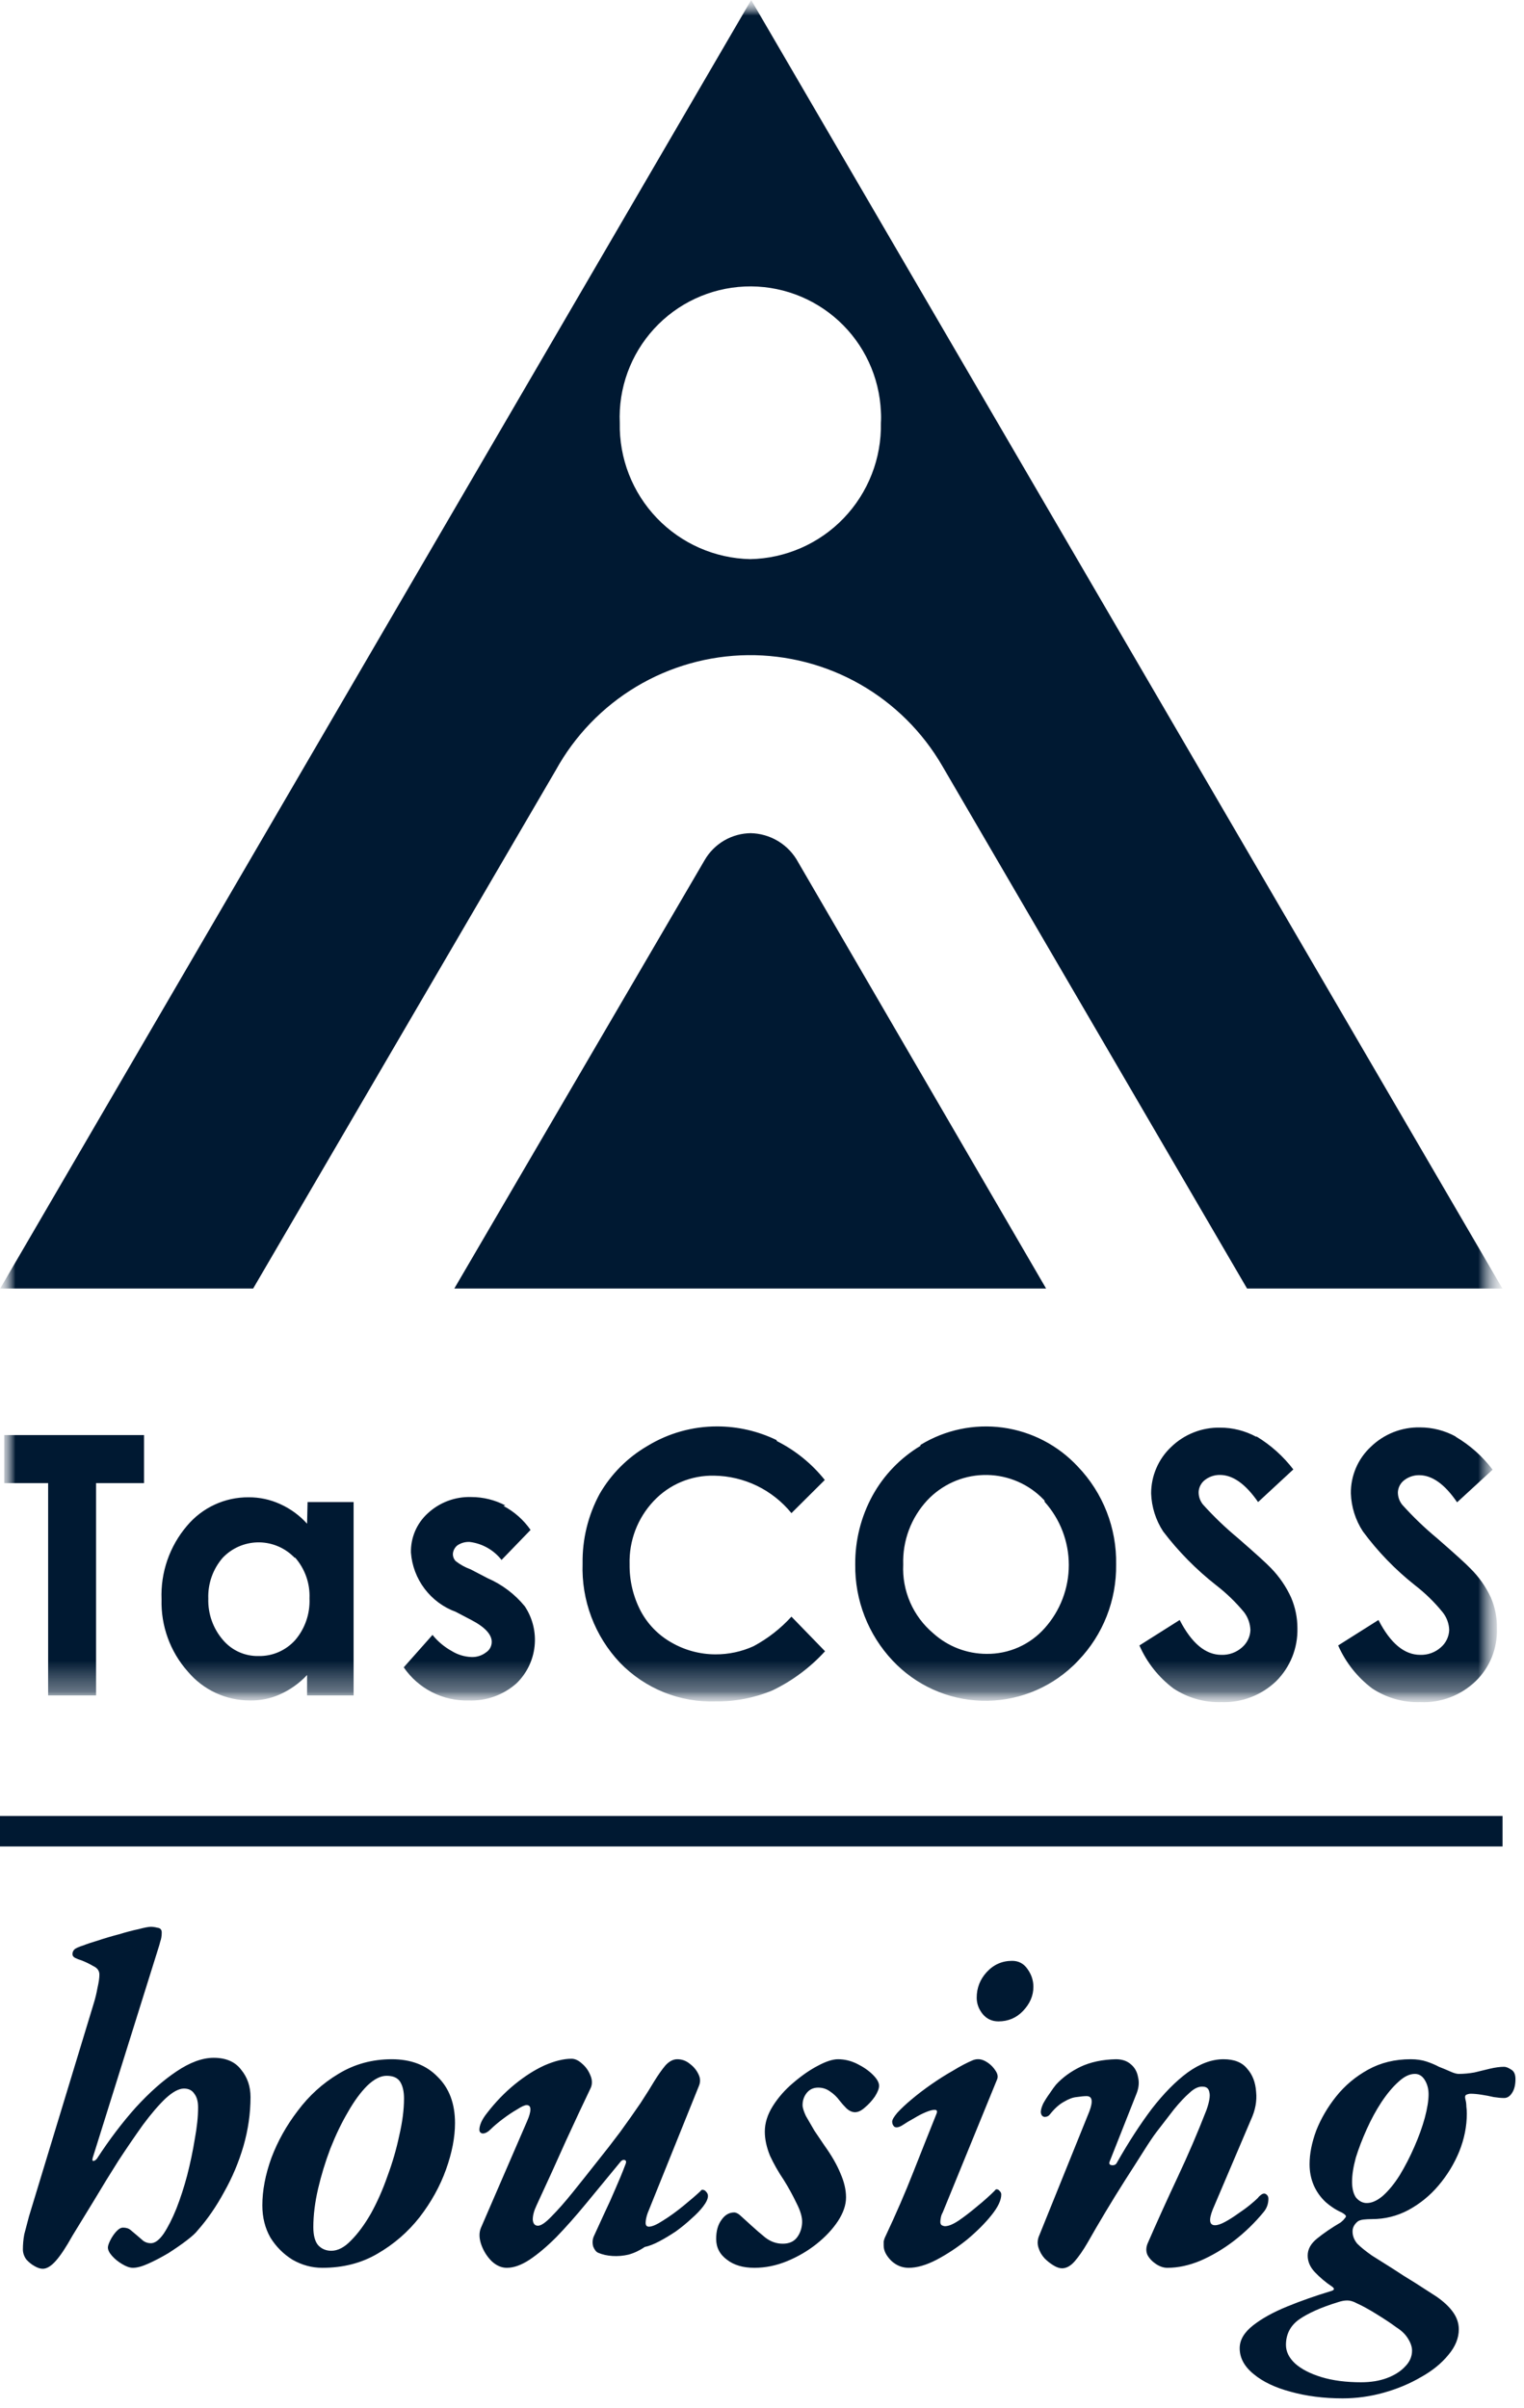 <svg width="50" height="79" viewBox="0 0 50 79" fill="none" xmlns="http://www.w3.org/2000/svg">
<g clip-path="url(#clip0_86_1159)">
<mask id="mask0_86_1159" style="mask-type:luminance" maskUnits="userSpaceOnUse" x="0" y="0" width="50" height="56">
<path d="M49.296 0H0V55.843H49.296V0Z" fill="white"/>
</mask>
<g mask="url(#mask0_86_1159)">
<mask id="mask1_86_1159" style="mask-type:luminance" maskUnits="userSpaceOnUse" x="0" y="0" width="50" height="56">
<path d="M49.296 0H0V55.843H49.296V0Z" fill="white"/>
</mask>
<g mask="url(#mask1_86_1159)">
<mask id="mask2_86_1159" style="mask-type:luminance" maskUnits="userSpaceOnUse" x="0" y="0" width="50" height="56">
<path d="M49.292 0H0.005V55.843H49.292V0Z" fill="white"/>
</mask>
<g mask="url(#mask2_86_1159)">
<path d="M47.758 47.128C47.399 46.932 46.996 46.829 46.586 46.829C46.288 46.823 45.992 46.877 45.716 46.986C45.439 47.096 45.187 47.259 44.973 47.467C44.764 47.662 44.597 47.899 44.485 48.162C44.373 48.425 44.316 48.709 44.32 48.996C44.335 49.439 44.471 49.87 44.714 50.241C45.202 50.902 45.776 51.496 46.421 52.006C46.759 52.266 47.065 52.564 47.333 52.896C47.465 53.062 47.54 53.267 47.546 53.479C47.541 53.588 47.515 53.694 47.467 53.792C47.42 53.889 47.353 53.976 47.27 54.047C47.085 54.212 46.842 54.3 46.594 54.291C46.075 54.291 45.618 53.913 45.225 53.148L43.903 53.983C44.149 54.542 44.533 55.028 45.02 55.394C45.486 55.702 46.036 55.859 46.594 55.843C46.927 55.858 47.26 55.804 47.572 55.687C47.885 55.569 48.17 55.389 48.411 55.158C48.644 54.933 48.826 54.662 48.947 54.362C49.067 54.062 49.123 53.739 49.111 53.416C49.118 53.072 49.051 52.731 48.915 52.415C48.749 52.057 48.52 51.731 48.238 51.454C48.112 51.32 47.75 50.989 47.152 50.469C46.743 50.13 46.359 49.761 46.004 49.366C45.911 49.25 45.861 49.105 45.862 48.956C45.866 48.882 45.885 48.809 45.919 48.742C45.953 48.676 46.001 48.617 46.059 48.57C46.202 48.456 46.38 48.394 46.562 48.397C46.987 48.397 47.404 48.696 47.805 49.287L48.97 48.216C48.64 47.78 48.228 47.413 47.758 47.136M41.213 47.136C40.85 46.94 40.445 46.837 40.033 46.837C39.735 46.831 39.439 46.884 39.163 46.994C38.886 47.103 38.633 47.267 38.42 47.475C38.213 47.67 38.049 47.906 37.937 48.168C37.824 48.429 37.767 48.711 37.767 48.996C37.782 49.439 37.918 49.87 38.16 50.241C38.662 50.901 39.247 51.494 39.899 52.006C40.238 52.267 40.546 52.566 40.819 52.896C40.946 53.065 41.017 53.268 41.024 53.479C41.02 53.588 40.993 53.694 40.945 53.792C40.898 53.889 40.831 53.976 40.749 54.047C40.563 54.212 40.321 54.3 40.072 54.291C39.553 54.291 39.097 53.913 38.703 53.148L37.382 53.983C37.627 54.542 38.012 55.028 38.499 55.394C38.965 55.702 39.514 55.859 40.072 55.843C40.402 55.854 40.73 55.799 41.038 55.681C41.346 55.564 41.627 55.386 41.866 55.158C42.095 54.931 42.275 54.659 42.396 54.359C42.516 54.06 42.574 53.739 42.566 53.416C42.566 53.072 42.496 52.732 42.361 52.415C42.199 52.057 41.975 51.729 41.7 51.446C41.575 51.312 41.213 50.981 40.615 50.461C40.206 50.122 39.822 49.754 39.466 49.358C39.373 49.242 39.323 49.097 39.325 48.948C39.328 48.874 39.348 48.801 39.382 48.734C39.416 48.668 39.463 48.609 39.521 48.562C39.664 48.448 39.842 48.386 40.025 48.389C40.45 48.389 40.867 48.688 41.276 49.279L42.432 48.208C42.101 47.776 41.693 47.41 41.228 47.128M34.274 49.272C34.784 49.841 35.066 50.579 35.066 51.344C35.066 52.109 34.784 52.847 34.274 53.416C34.035 53.685 33.742 53.899 33.413 54.045C33.085 54.19 32.729 54.263 32.37 54.259C31.722 54.258 31.097 54.017 30.616 53.582C30.29 53.307 30.032 52.961 29.861 52.57C29.691 52.179 29.612 51.754 29.633 51.328C29.608 50.55 29.891 49.794 30.419 49.224C30.656 48.971 30.941 48.767 31.256 48.624C31.572 48.481 31.913 48.401 32.259 48.391C32.606 48.38 32.951 48.437 33.275 48.56C33.599 48.683 33.896 48.868 34.148 49.106L34.266 49.224M30.199 47.435C29.54 47.83 28.997 48.393 28.626 49.067C28.247 49.76 28.052 50.538 28.059 51.328C28.044 52.498 28.484 53.629 29.286 54.48C29.662 54.881 30.113 55.203 30.614 55.429C31.114 55.655 31.654 55.78 32.203 55.797C32.752 55.814 33.298 55.722 33.812 55.527C34.325 55.332 34.795 55.038 35.194 54.661C35.258 54.606 35.312 54.543 35.375 54.48C36.188 53.634 36.634 52.502 36.618 51.328C36.641 50.132 36.188 48.975 35.36 48.113C34.713 47.417 33.846 46.966 32.906 46.836C31.965 46.707 31.009 46.908 30.199 47.404M25.479 47.246C24.868 46.949 24.198 46.796 23.52 46.797C22.718 46.797 21.931 47.018 21.246 47.435C20.593 47.814 20.051 48.357 19.673 49.011C19.294 49.712 19.101 50.499 19.114 51.297C19.093 51.894 19.19 52.489 19.401 53.048C19.611 53.606 19.931 54.117 20.342 54.551C20.748 54.971 21.239 55.301 21.781 55.52C22.323 55.738 22.904 55.84 23.488 55.819C24.125 55.825 24.757 55.702 25.345 55.457C25.996 55.144 26.581 54.708 27.068 54.173L25.966 53.038C25.61 53.43 25.19 53.757 24.724 54.007C24.331 54.186 23.904 54.277 23.473 54.275C22.967 54.274 22.471 54.141 22.033 53.889C21.602 53.647 21.25 53.286 21.018 52.849C20.773 52.377 20.649 51.852 20.656 51.32C20.645 50.94 20.709 50.561 20.843 50.206C20.979 49.85 21.182 49.525 21.443 49.248C21.697 48.976 22.006 48.761 22.349 48.617C22.692 48.474 23.062 48.404 23.433 48.413C23.919 48.42 24.398 48.534 24.836 48.746C25.273 48.959 25.659 49.264 25.966 49.642L27.06 48.554C26.634 48.02 26.097 47.584 25.487 47.278M16.581 49.39C16.236 49.209 15.853 49.114 15.464 49.114C14.935 49.096 14.42 49.289 14.032 49.65C13.854 49.812 13.713 50.011 13.618 50.232C13.524 50.454 13.477 50.693 13.482 50.934C13.514 51.366 13.67 51.779 13.931 52.124C14.192 52.469 14.547 52.732 14.953 52.88L15.464 53.148C15.905 53.377 16.133 53.621 16.133 53.865C16.133 53.934 16.116 54.002 16.083 54.063C16.05 54.124 16.002 54.175 15.944 54.212C15.805 54.319 15.631 54.372 15.456 54.362C15.23 54.352 15.011 54.284 14.819 54.165C14.577 54.031 14.363 53.852 14.19 53.637L13.246 54.701C13.482 55.046 13.801 55.326 14.173 55.516C14.546 55.706 14.96 55.8 15.377 55.788C15.956 55.81 16.52 55.607 16.951 55.221C17.282 54.898 17.49 54.469 17.539 54.008C17.588 53.548 17.474 53.085 17.218 52.699C16.891 52.299 16.473 51.983 15.999 51.777L15.44 51.486C15.265 51.423 15.1 51.332 14.953 51.218C14.922 51.187 14.898 51.15 14.882 51.109C14.866 51.068 14.858 51.025 14.858 50.981C14.862 50.926 14.877 50.873 14.903 50.824C14.929 50.775 14.964 50.732 15.008 50.698C15.126 50.619 15.267 50.58 15.409 50.587C15.822 50.638 16.198 50.85 16.455 51.178L17.407 50.193C17.178 49.864 16.873 49.593 16.518 49.406M9.682 51.1C10.005 51.468 10.175 51.948 10.154 52.439C10.176 52.94 10.008 53.43 9.682 53.81C9.531 53.977 9.346 54.11 9.14 54.2C8.934 54.29 8.711 54.334 8.486 54.33C8.264 54.335 8.043 54.29 7.84 54.199C7.638 54.108 7.458 53.972 7.314 53.802C6.99 53.426 6.819 52.943 6.834 52.447C6.816 51.957 6.985 51.478 7.306 51.107C7.454 50.952 7.63 50.827 7.826 50.74C8.022 50.654 8.233 50.606 8.447 50.601C8.661 50.596 8.874 50.633 9.074 50.711C9.274 50.788 9.456 50.904 9.611 51.052C9.631 51.069 9.65 51.087 9.666 51.107M10.075 49.989C9.827 49.714 9.524 49.493 9.186 49.342C8.863 49.195 8.511 49.12 8.156 49.122C7.77 49.119 7.389 49.202 7.04 49.364C6.69 49.526 6.381 49.764 6.134 50.059C5.563 50.729 5.265 51.59 5.3 52.471C5.276 53.339 5.582 54.184 6.157 54.834C6.408 55.134 6.721 55.375 7.074 55.539C7.428 55.704 7.813 55.789 8.203 55.788C8.538 55.794 8.871 55.727 9.178 55.591C9.517 55.44 9.822 55.223 10.075 54.953V55.623H11.601V49.279H10.091L10.075 49.989ZM0.139 48.657H1.579V55.623H3.152V48.657H4.726V47.081H0.139V48.657ZM18.233 25.27C18.856 24.139 19.767 23.193 20.873 22.529C21.98 21.866 23.243 21.509 24.533 21.494C25.823 21.48 27.093 21.809 28.214 22.447C29.335 23.086 30.267 24.011 30.915 25.128L40.914 42.274H49.292L24.645 0L0.005 42.274H8.305L18.233 25.27ZM24.613 18.344C23.455 18.319 22.353 17.834 21.551 16.997C20.748 16.159 20.311 15.037 20.334 13.876C20.309 13.313 20.396 12.75 20.589 12.22C20.782 11.69 21.077 11.204 21.458 10.788C22.226 9.949 23.296 9.45 24.433 9.4C25.569 9.351 26.677 9.756 27.516 10.526C28.354 11.296 28.852 12.368 28.901 13.506C28.909 13.629 28.909 13.753 28.901 13.876C28.912 14.451 28.811 15.023 28.601 15.559C28.392 16.095 28.079 16.585 27.681 17C27.283 17.415 26.807 17.747 26.281 17.977C25.754 18.208 25.188 18.333 24.613 18.344ZM24.613 27.334C24.937 27.338 25.253 27.428 25.53 27.596C25.807 27.764 26.034 28.003 26.187 28.288L34.321 42.274H14.905L23.119 28.217C23.274 27.949 23.497 27.727 23.764 27.572C24.032 27.417 24.336 27.335 24.645 27.334" fill="#001932"/>
</g>
</g>
</g>
<path d="M0 60.077H49.296" stroke="#001932"/>
<path d="M1.402 74.432C1.319 74.432 1.226 74.401 1.123 74.339C1.03 74.287 0.942 74.215 0.859 74.122C0.787 74.018 0.751 73.909 0.751 73.796C0.751 73.63 0.766 73.465 0.797 73.299C0.839 73.133 0.89 72.938 0.952 72.71L3.075 65.727C3.127 65.561 3.168 65.39 3.199 65.214C3.24 65.038 3.261 64.894 3.261 64.78C3.261 64.656 3.194 64.563 3.059 64.501C2.935 64.428 2.806 64.366 2.672 64.314C2.6 64.294 2.533 64.268 2.471 64.237C2.409 64.206 2.378 64.164 2.378 64.113C2.378 64.051 2.398 63.999 2.44 63.958C2.481 63.916 2.584 63.87 2.75 63.818C2.853 63.776 3.008 63.725 3.214 63.663C3.431 63.59 3.658 63.523 3.896 63.461C4.134 63.389 4.351 63.331 4.547 63.29C4.743 63.238 4.877 63.213 4.95 63.213C5.012 63.213 5.084 63.223 5.166 63.244C5.259 63.254 5.306 63.306 5.306 63.399C5.306 63.513 5.29 63.611 5.259 63.694C5.239 63.776 5.213 63.864 5.182 63.958L3.044 70.785C3.023 70.858 3.028 70.894 3.059 70.894C3.101 70.894 3.142 70.868 3.183 70.816C3.586 70.196 4.01 69.637 4.454 69.14C4.908 68.644 5.352 68.251 5.786 67.961C6.23 67.661 6.638 67.511 7.01 67.511C7.413 67.511 7.713 67.64 7.909 67.899C8.115 68.147 8.219 68.447 8.219 68.799C8.219 69.337 8.141 69.875 7.986 70.413C7.831 70.941 7.62 71.442 7.351 71.918C7.093 72.394 6.804 72.813 6.483 73.175C6.421 73.258 6.303 73.366 6.127 73.501C5.951 73.636 5.75 73.775 5.523 73.92C5.296 74.055 5.079 74.168 4.872 74.261C4.666 74.355 4.495 74.401 4.361 74.401C4.258 74.401 4.139 74.359 4.005 74.277C3.881 74.204 3.772 74.117 3.679 74.013C3.586 73.909 3.54 73.816 3.54 73.734C3.54 73.682 3.566 73.605 3.617 73.501C3.669 73.397 3.731 73.304 3.803 73.222C3.886 73.129 3.963 73.082 4.035 73.082C4.139 73.082 4.221 73.108 4.283 73.16C4.345 73.211 4.412 73.268 4.485 73.33C4.557 73.392 4.629 73.454 4.702 73.517C4.774 73.568 4.857 73.594 4.95 73.594C5.084 73.594 5.223 73.49 5.368 73.284C5.512 73.067 5.652 72.792 5.786 72.461C5.92 72.12 6.039 71.752 6.143 71.36C6.246 70.956 6.328 70.563 6.39 70.18C6.463 69.787 6.499 69.44 6.499 69.14C6.499 68.944 6.458 68.794 6.375 68.69C6.303 68.577 6.189 68.52 6.034 68.52C5.869 68.52 5.667 68.628 5.43 68.846C5.203 69.063 4.955 69.353 4.686 69.715C4.428 70.077 4.159 70.47 3.881 70.894C3.612 71.318 3.349 71.748 3.09 72.182C2.832 72.606 2.595 72.994 2.378 73.346C2.171 73.718 1.99 73.993 1.835 74.168C1.681 74.344 1.536 74.432 1.402 74.432ZM10.575 74.401C10.234 74.401 9.909 74.313 9.599 74.137C9.299 73.951 9.057 73.708 8.871 73.408C8.695 73.098 8.607 72.746 8.607 72.353C8.607 71.867 8.705 71.349 8.902 70.801C9.108 70.252 9.397 69.735 9.769 69.249C10.141 68.752 10.585 68.349 11.102 68.039C11.628 67.718 12.212 67.558 12.852 67.558C13.482 67.558 13.983 67.749 14.355 68.132C14.737 68.504 14.928 69.011 14.928 69.653C14.928 70.118 14.83 70.625 14.634 71.173C14.438 71.721 14.149 72.244 13.766 72.741C13.384 73.227 12.925 73.625 12.387 73.936C11.861 74.246 11.257 74.401 10.575 74.401ZM10.869 73.842C11.086 73.842 11.303 73.729 11.52 73.501C11.747 73.273 11.964 72.978 12.171 72.617C12.377 72.244 12.558 71.836 12.713 71.391C12.878 70.945 13.007 70.501 13.1 70.056C13.204 69.611 13.255 69.208 13.255 68.846C13.255 68.618 13.214 68.437 13.131 68.302C13.049 68.168 12.899 68.101 12.682 68.101C12.486 68.101 12.274 68.209 12.047 68.427C11.83 68.644 11.618 68.933 11.412 69.296C11.205 69.647 11.014 70.046 10.838 70.49C10.673 70.925 10.539 71.365 10.435 71.81C10.332 72.255 10.28 72.674 10.28 73.067C10.28 73.335 10.332 73.532 10.435 73.656C10.549 73.78 10.694 73.842 10.869 73.842ZM16.627 74.401C16.451 74.401 16.286 74.328 16.131 74.184C15.976 74.029 15.863 73.847 15.79 73.641C15.718 73.434 15.713 73.253 15.775 73.098L17.293 69.591C17.366 69.425 17.402 69.296 17.402 69.203C17.402 69.109 17.36 69.063 17.278 69.063C17.216 69.063 17.112 69.109 16.968 69.203C16.823 69.285 16.668 69.389 16.503 69.513C16.338 69.637 16.204 69.751 16.1 69.854C16.007 69.947 15.919 69.994 15.837 69.994C15.765 69.984 15.728 69.942 15.728 69.87C15.728 69.797 15.749 69.715 15.79 69.621C15.832 69.528 15.894 69.43 15.976 69.327C16.255 68.965 16.56 68.649 16.89 68.38C17.221 68.111 17.546 67.904 17.866 67.759C18.197 67.615 18.491 67.542 18.75 67.542C18.863 67.542 18.977 67.594 19.09 67.697C19.214 67.801 19.307 67.93 19.369 68.085C19.431 68.23 19.436 68.365 19.385 68.489C19.137 69.006 18.863 69.591 18.564 70.242C18.274 70.894 17.954 71.597 17.603 72.353C17.52 72.528 17.479 72.683 17.479 72.818C17.489 72.953 17.546 73.02 17.65 73.02C17.753 73.02 17.903 72.916 18.099 72.71C18.305 72.503 18.538 72.239 18.796 71.918C19.054 71.597 19.318 71.266 19.586 70.925C19.844 70.604 20.097 70.278 20.345 69.947C20.593 69.606 20.815 69.29 21.012 69.001C21.208 68.701 21.358 68.463 21.461 68.287C21.595 68.07 21.719 67.894 21.833 67.759C21.957 67.625 22.086 67.558 22.22 67.558C22.375 67.558 22.514 67.609 22.638 67.713C22.762 67.806 22.855 67.92 22.917 68.054C22.979 68.178 22.984 68.302 22.933 68.427L21.244 72.617C21.203 72.741 21.182 72.844 21.182 72.927C21.182 73.009 21.218 73.051 21.29 73.051C21.394 73.051 21.549 72.984 21.755 72.849C21.972 72.715 22.194 72.554 22.421 72.368C22.649 72.182 22.835 72.022 22.979 71.887C23 71.856 23.02 71.841 23.041 71.841C23.093 71.841 23.134 71.861 23.165 71.903C23.206 71.944 23.227 71.991 23.227 72.042C23.227 72.135 23.175 72.249 23.072 72.384C22.979 72.508 22.85 72.643 22.685 72.787C22.53 72.932 22.359 73.072 22.174 73.206C21.988 73.33 21.807 73.439 21.631 73.532C21.456 73.625 21.296 73.687 21.151 73.718C20.986 73.832 20.81 73.915 20.624 73.967C20.449 74.008 20.273 74.024 20.097 74.013C19.922 74.002 19.762 73.967 19.617 73.904C19.555 73.874 19.504 73.806 19.462 73.703C19.431 73.589 19.436 73.481 19.478 73.377C19.581 73.149 19.695 72.901 19.819 72.632C19.953 72.353 20.077 72.078 20.19 71.81C20.314 71.53 20.423 71.266 20.516 71.018C20.557 70.925 20.547 70.874 20.485 70.863C20.433 70.852 20.381 70.883 20.33 70.956C19.948 71.422 19.581 71.867 19.23 72.291C18.889 72.705 18.564 73.072 18.254 73.392C17.944 73.703 17.65 73.951 17.371 74.137C17.102 74.313 16.854 74.401 16.627 74.401ZM24.751 74.401C24.379 74.401 24.08 74.313 23.853 74.137C23.615 73.962 23.496 73.734 23.496 73.454C23.496 73.196 23.553 72.989 23.667 72.834C23.78 72.668 23.92 72.585 24.085 72.585C24.157 72.585 24.24 72.632 24.333 72.725C24.426 72.808 24.534 72.906 24.658 73.02C24.793 73.144 24.942 73.273 25.108 73.408C25.283 73.543 25.474 73.61 25.681 73.61C25.887 73.61 26.042 73.543 26.146 73.408C26.249 73.273 26.306 73.113 26.316 72.927C26.326 72.751 26.264 72.534 26.13 72.275C26.006 72.016 25.867 71.763 25.712 71.515C25.536 71.256 25.387 70.992 25.262 70.723C25.149 70.444 25.092 70.18 25.092 69.932C25.092 69.653 25.18 69.373 25.355 69.094C25.531 68.815 25.753 68.561 26.022 68.334C26.3 68.096 26.569 67.909 26.827 67.775C27.096 67.63 27.318 67.558 27.494 67.558C27.71 67.558 27.922 67.609 28.129 67.713C28.335 67.816 28.506 67.935 28.64 68.07C28.774 68.204 28.841 68.323 28.841 68.427C28.841 68.52 28.795 68.639 28.702 68.784C28.609 68.918 28.5 69.037 28.377 69.14C28.263 69.244 28.155 69.296 28.051 69.296C27.958 69.296 27.865 69.254 27.772 69.171C27.69 69.089 27.612 69.001 27.54 68.908C27.457 68.794 27.354 68.696 27.23 68.613C27.116 68.53 26.987 68.489 26.843 68.489C26.688 68.489 26.564 68.546 26.471 68.659C26.378 68.773 26.331 68.908 26.331 69.063C26.331 69.146 26.368 69.265 26.44 69.42C26.523 69.565 26.616 69.725 26.719 69.901C26.832 70.066 26.941 70.227 27.044 70.382C27.282 70.713 27.457 71.018 27.571 71.297C27.695 71.577 27.757 71.841 27.757 72.089C27.757 72.337 27.669 72.596 27.494 72.865C27.318 73.133 27.08 73.388 26.781 73.625C26.492 73.853 26.172 74.039 25.82 74.184C25.469 74.328 25.113 74.401 24.751 74.401ZM29.813 74.401C29.596 74.401 29.405 74.323 29.24 74.168C29.075 74.002 28.992 73.838 28.992 73.672C28.992 73.62 28.992 73.574 28.992 73.532C29.003 73.481 29.023 73.423 29.054 73.361C29.395 72.637 29.7 71.934 29.968 71.251C30.237 70.568 30.49 69.932 30.727 69.342C30.758 69.259 30.738 69.218 30.666 69.218C30.593 69.218 30.495 69.244 30.371 69.296C30.247 69.347 30.118 69.415 29.984 69.497C29.849 69.57 29.72 69.647 29.596 69.73C29.493 69.792 29.41 69.808 29.349 69.777C29.297 69.735 29.271 69.678 29.271 69.606C29.271 69.544 29.328 69.446 29.442 69.311C29.566 69.177 29.72 69.032 29.906 68.877C30.102 68.711 30.319 68.546 30.557 68.38C30.795 68.215 31.032 68.064 31.27 67.93C31.507 67.785 31.724 67.671 31.92 67.589C32.055 67.537 32.189 67.547 32.323 67.62C32.457 67.692 32.566 67.79 32.649 67.915C32.731 68.028 32.752 68.132 32.711 68.225L30.929 72.585C30.898 72.637 30.877 72.694 30.867 72.756C30.857 72.808 30.851 72.854 30.851 72.896C30.851 72.947 30.867 72.984 30.898 73.004C30.939 73.025 30.975 73.035 31.006 73.035C31.12 73.035 31.27 72.973 31.456 72.849C31.652 72.715 31.853 72.559 32.06 72.384C32.277 72.208 32.468 72.037 32.633 71.872C32.654 71.841 32.674 71.825 32.695 71.825C32.736 71.825 32.773 71.846 32.803 71.887C32.834 71.918 32.85 71.954 32.85 71.996C32.85 72.182 32.742 72.41 32.525 72.679C32.318 72.938 32.055 73.201 31.735 73.47C31.414 73.729 31.079 73.951 30.727 74.137C30.387 74.313 30.082 74.401 29.813 74.401ZM32.757 66.316C32.55 66.316 32.38 66.239 32.246 66.083C32.111 65.918 32.044 65.737 32.044 65.54C32.044 65.22 32.153 64.94 32.37 64.702C32.597 64.454 32.876 64.33 33.206 64.33C33.423 64.33 33.594 64.423 33.718 64.609C33.842 64.785 33.904 64.976 33.904 65.183C33.904 65.473 33.79 65.737 33.563 65.975C33.346 66.202 33.077 66.316 32.757 66.316ZM34.844 74.417C34.761 74.417 34.668 74.386 34.565 74.323C34.462 74.261 34.363 74.184 34.27 74.091C34.178 73.987 34.11 73.868 34.069 73.734C34.028 73.599 34.038 73.465 34.1 73.33L35.742 69.265C35.866 68.933 35.835 68.768 35.649 68.768C35.567 68.768 35.458 68.778 35.324 68.799C35.2 68.809 35.061 68.861 34.906 68.954C34.751 69.037 34.596 69.177 34.441 69.373C34.4 69.425 34.343 69.451 34.27 69.451C34.198 69.44 34.157 69.389 34.147 69.296C34.147 69.223 34.172 69.13 34.224 69.016C34.286 68.903 34.358 68.789 34.441 68.675C34.523 68.551 34.591 68.458 34.642 68.396C34.859 68.158 35.128 67.961 35.448 67.806C35.778 67.651 36.166 67.568 36.61 67.558C36.816 67.558 36.982 67.615 37.106 67.728C37.23 67.832 37.307 67.971 37.338 68.147C37.379 68.313 37.364 68.489 37.292 68.675L36.408 70.91C36.377 70.982 36.398 71.023 36.471 71.034C36.553 71.044 36.61 71.018 36.641 70.956C37.023 70.284 37.405 69.694 37.787 69.187C38.18 68.68 38.572 68.282 38.965 67.992C39.368 67.702 39.76 67.558 40.142 67.558C40.493 67.558 40.752 67.661 40.917 67.868C41.093 68.064 41.191 68.318 41.211 68.628C41.242 68.928 41.185 69.234 41.041 69.544L39.786 72.492C39.652 72.834 39.678 73.004 39.863 73.004C39.946 73.004 40.054 72.969 40.189 72.896C40.323 72.823 40.462 72.736 40.607 72.632C40.762 72.528 40.896 72.43 41.01 72.337C41.123 72.244 41.206 72.171 41.258 72.12C41.289 72.078 41.325 72.042 41.366 72.011C41.408 71.98 41.444 71.965 41.475 71.965C41.506 71.965 41.537 71.98 41.568 72.011C41.599 72.042 41.614 72.084 41.614 72.135C41.614 72.301 41.562 72.446 41.459 72.57C41.17 72.922 40.845 73.237 40.483 73.517C40.132 73.785 39.765 74.002 39.383 74.168C39.011 74.323 38.65 74.401 38.299 74.401C38.175 74.401 38.051 74.359 37.927 74.277C37.803 74.194 37.71 74.096 37.648 73.982C37.596 73.868 37.596 73.744 37.648 73.61C37.968 72.875 38.299 72.146 38.639 71.422C38.98 70.697 39.295 69.963 39.585 69.218C39.678 68.949 39.709 68.758 39.678 68.644C39.657 68.52 39.585 68.458 39.461 68.458C39.326 68.447 39.182 68.514 39.027 68.659C38.872 68.794 38.702 68.975 38.516 69.203C38.34 69.43 38.149 69.678 37.942 69.947C37.839 70.082 37.7 70.289 37.524 70.568C37.348 70.847 37.147 71.163 36.92 71.515C36.703 71.856 36.486 72.208 36.269 72.57C36.052 72.932 35.856 73.268 35.68 73.579C35.536 73.827 35.396 74.029 35.262 74.184C35.128 74.339 34.988 74.417 34.844 74.417ZM44.05 78.684C43.43 78.684 42.862 78.611 42.345 78.467C41.839 78.332 41.436 78.141 41.137 77.893C40.827 77.644 40.672 77.36 40.672 77.039C40.672 76.77 40.817 76.522 41.106 76.294C41.395 76.066 41.767 75.86 42.221 75.674C42.676 75.487 43.161 75.317 43.678 75.161C43.781 75.13 43.791 75.084 43.709 75.022C43.492 74.877 43.301 74.716 43.136 74.541C42.98 74.375 42.903 74.194 42.903 73.998C42.903 73.791 43.006 73.605 43.213 73.439C43.43 73.263 43.688 73.087 43.988 72.911C44.05 72.86 44.091 72.818 44.111 72.787C44.142 72.756 44.158 72.73 44.158 72.71C44.158 72.679 44.111 72.637 44.019 72.585C43.833 72.503 43.657 72.389 43.492 72.244C43.327 72.089 43.197 71.908 43.105 71.701C43.011 71.484 42.965 71.251 42.965 71.003C42.965 70.661 43.037 70.294 43.182 69.901C43.337 69.508 43.554 69.135 43.833 68.784C44.122 68.421 44.473 68.127 44.886 67.899C45.299 67.671 45.764 67.558 46.281 67.558C46.477 67.558 46.652 67.583 46.807 67.635C46.962 67.687 47.096 67.744 47.21 67.806C47.344 67.858 47.468 67.909 47.582 67.961C47.696 68.013 47.788 68.039 47.861 68.039C48.026 68.039 48.197 68.023 48.372 67.992C48.548 67.951 48.718 67.909 48.883 67.868C49.059 67.827 49.214 67.806 49.348 67.806C49.41 67.806 49.488 67.837 49.581 67.899C49.673 67.951 49.72 68.054 49.72 68.209C49.72 68.396 49.684 68.546 49.611 68.659C49.539 68.773 49.452 68.83 49.348 68.83C49.255 68.83 49.142 68.82 49.007 68.799C48.873 68.768 48.739 68.742 48.605 68.722C48.47 68.701 48.352 68.69 48.248 68.69C48.207 68.69 48.16 68.701 48.109 68.722C48.067 68.742 48.057 68.794 48.078 68.877C48.098 68.949 48.109 69.027 48.109 69.109C48.119 69.182 48.124 69.259 48.124 69.342C48.124 69.756 48.042 70.17 47.876 70.584C47.711 70.987 47.484 71.36 47.195 71.701C46.916 72.032 46.585 72.301 46.203 72.508C45.831 72.705 45.434 72.803 45.01 72.803C44.917 72.803 44.824 72.808 44.731 72.818C44.649 72.829 44.587 72.849 44.545 72.88C44.432 72.973 44.375 73.082 44.375 73.206C44.375 73.351 44.426 73.486 44.53 73.61C44.643 73.723 44.804 73.853 45.01 73.998C45.206 74.122 45.428 74.261 45.676 74.417C45.924 74.582 46.177 74.743 46.435 74.898C46.694 75.063 46.926 75.213 47.133 75.348C47.37 75.513 47.551 75.684 47.675 75.86C47.799 76.035 47.861 76.222 47.861 76.418C47.861 76.708 47.747 76.988 47.52 77.256C47.293 77.536 46.993 77.779 46.621 77.986C46.25 78.203 45.842 78.374 45.397 78.498C44.953 78.622 44.504 78.684 44.05 78.684ZM44.654 78.156C44.974 78.156 45.258 78.11 45.506 78.017C45.754 77.924 45.95 77.799 46.095 77.644C46.25 77.489 46.327 77.314 46.327 77.117C46.327 76.993 46.281 76.858 46.188 76.713C46.105 76.579 45.981 76.46 45.816 76.356C45.651 76.232 45.434 76.088 45.165 75.922C44.897 75.756 44.68 75.638 44.514 75.565C44.401 75.503 44.297 75.472 44.205 75.472C44.153 75.472 44.101 75.477 44.05 75.487C43.998 75.498 43.941 75.513 43.879 75.534C43.342 75.7 42.924 75.886 42.624 76.093C42.335 76.299 42.19 76.579 42.19 76.93C42.19 77.148 42.288 77.35 42.485 77.536C42.691 77.722 42.98 77.872 43.352 77.986C43.724 78.099 44.158 78.156 44.654 78.156ZM44.809 72.275C44.984 72.286 45.17 72.208 45.367 72.042C45.563 71.867 45.749 71.639 45.924 71.36C46.1 71.07 46.26 70.759 46.404 70.428C46.549 70.097 46.663 69.782 46.745 69.482C46.828 69.171 46.869 68.913 46.869 68.706C46.869 68.53 46.828 68.375 46.745 68.24C46.663 68.106 46.554 68.039 46.42 68.039C46.244 68.039 46.064 68.127 45.878 68.302C45.692 68.468 45.506 68.69 45.32 68.97C45.144 69.239 44.984 69.534 44.84 69.854C44.695 70.175 44.576 70.485 44.483 70.785C44.401 71.085 44.359 71.349 44.359 71.577C44.359 71.794 44.401 71.965 44.483 72.089C44.576 72.203 44.685 72.264 44.809 72.275Z" fill="#001932"/>
</g>
<defs>
<clipPath id="clip0_86_1159">
<rect width="50" height="79" fill="white"/>
</clipPath>
</defs>
</svg>
